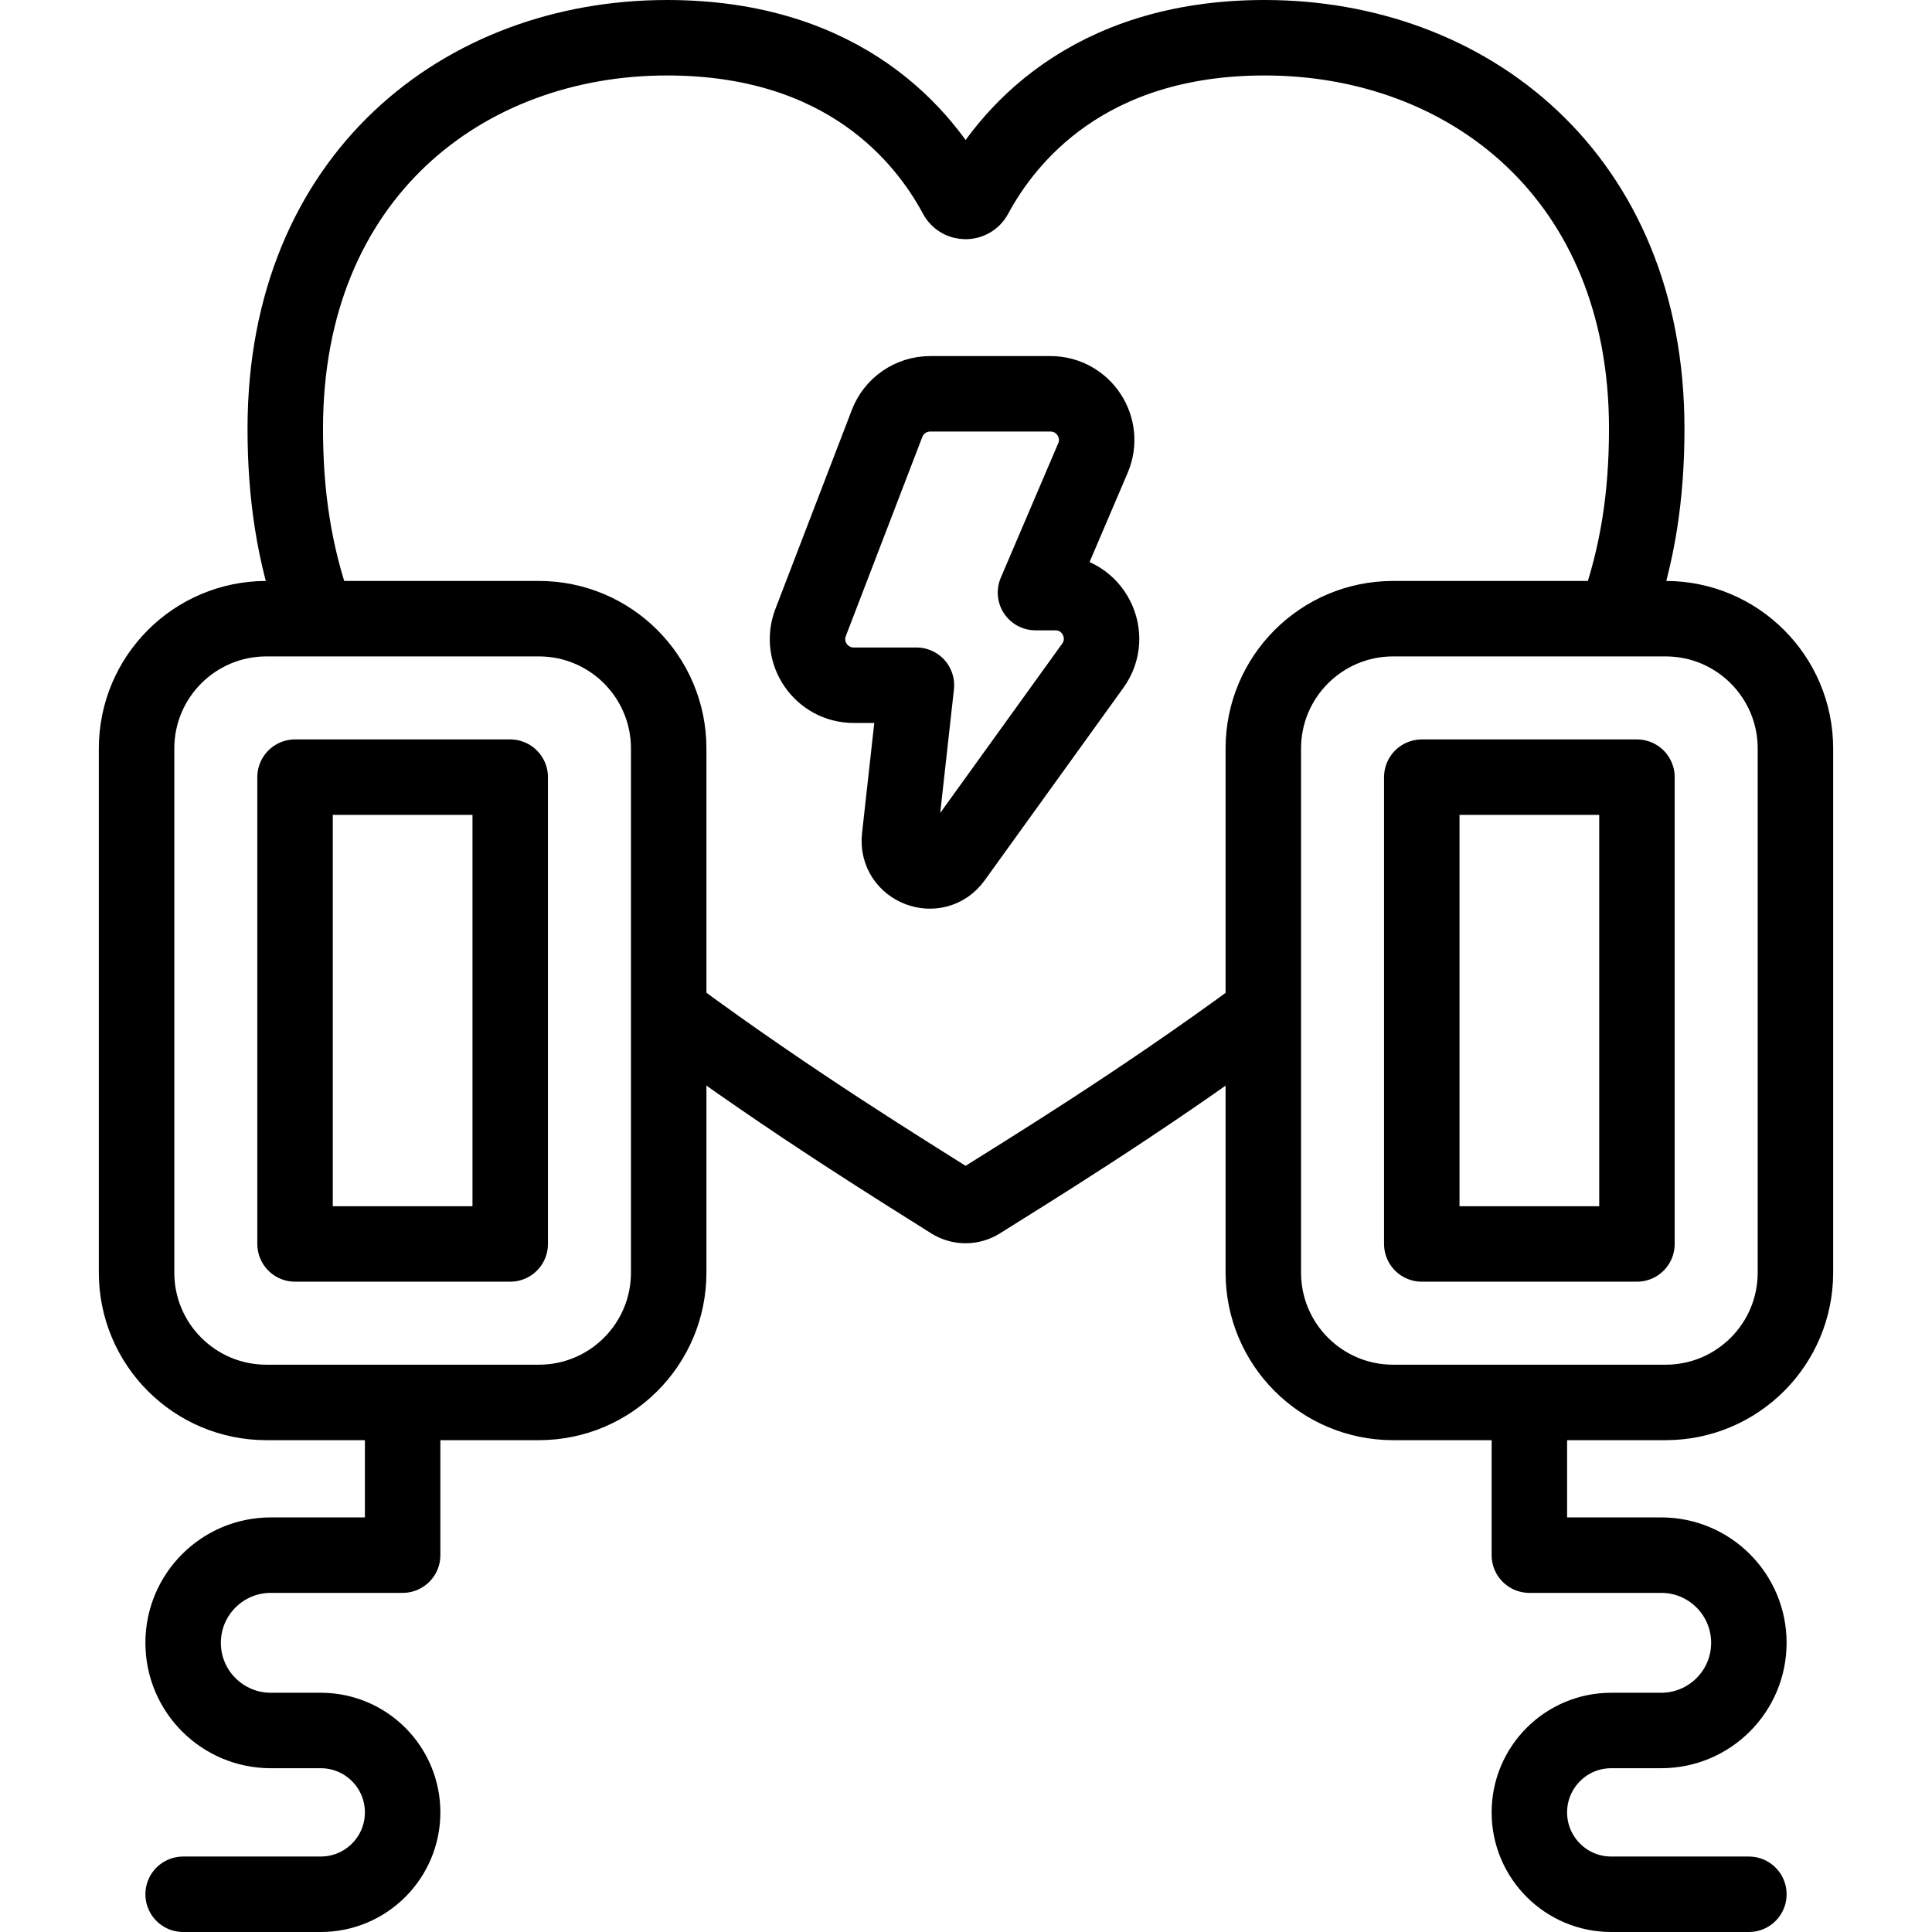<svg version="1.1" id="Layer_1" xmlns="http://www.w3.org/2000/svg" xmlns:xlink="http://www.w3.org/1999/xlink" x="0px" y="0px" viewBox="0 0 512 512" style="enable-background:new 0 0 512 512;" xml:space="preserve">
<g>
	<g>
		<g>
			<path style="fill:none;stroke:#000000;stroke-width:20;stroke-linecap:round;stroke-linejoin:round;stroke-miterlimit:10;" d="&#10;&#9;&#9;&#9;&#9;M177.848,268.621c32.41,23.95,63.593,42.983,74.205,49.737c2.341,1.49,5.306,1.494,7.651,0.01&#10;&#9;&#9;&#9;&#9;c10.637-6.733,41.911-25.714,74.414-49.675"/>
			<path style="fill:none;stroke:#000000;stroke-width:20;stroke-linecap:round;stroke-linejoin:round;stroke-miterlimit:10;" d="&#10;&#9;&#9;&#9;&#9;M428.313,163.052c5.786-16.056,8.087-31.956,8.087-49.481C436.4,46.649,388.975,10,335.15,10&#10;&#9;&#9;&#9;&#9;c-47.253,0-68.454,26.417-76.795,41.934c-1.048,1.949-3.891,1.946-4.936-0.004C245.106,36.413,224.022,10,176.773,10&#10;&#9;&#9;&#9;&#9;C122.948,10,75.6,46.649,75.6,113.571c0,17.353,2.272,33.112,7.944,49.006"/>
		</g>
		<path style="fill:none;stroke:#000000;stroke-width:20;stroke-linecap:round;stroke-linejoin:round;stroke-miterlimit:10;" d="&#10;&#9;&#9;&#9;M246.507,104.365h31.875c8.778,0,14.701,8.97,11.252,17.043l-15.223,35.635h5.256c9.975,0,15.759,11.295,9.928,19.388&#10;&#9;&#9;&#9;l-36.765,51.031c-4.808,6.674-15.349,2.617-14.441-5.558l4.474-40.312h-16.62c-8.585,0-14.5-8.61-11.422-16.623l20.264-52.755&#10;&#9;&#9;&#9;C236.901,107.485,241.442,104.365,246.507,104.365z"/>
	</g>
	<g>
		<g>
			<path style="fill:none;stroke:#000000;stroke-width:20;stroke-linecap:round;stroke-linejoin:round;stroke-miterlimit:10;" d="&#10;&#9;&#9;&#9;&#9;M441.403,371.66h-72.21c-19.002,0-34.405-15.404-34.405-34.405V198.361c0-19.002,15.404-34.405,34.405-34.405h72.21&#10;&#9;&#9;&#9;&#9;c19.002,0,34.405,15.404,34.405,34.405v138.894C475.809,356.256,460.405,371.66,441.403,371.66z"/>
			
				<rect x="343.446" y="239.297" transform="matrix(-1.836970e-16 1 -1 -1.836970e-16 673.106 -137.491)" style="fill:none;stroke:#000000;stroke-width:20;stroke-linecap:round;stroke-linejoin:round;stroke-miterlimit:10;" width="123.705" height="57.022"/>
			<path style="fill:none;stroke:#000000;stroke-width:20;stroke-linecap:round;stroke-linejoin:round;stroke-miterlimit:10;" d="&#10;&#9;&#9;&#9;&#9;M405.298,375.745v36.383h34.936c12.832,0,23.234,10.402,23.234,23.234v0c0,12.832-10.402,23.234-23.234,23.234H427&#10;&#9;&#9;&#9;&#9;c-11.986,0-21.702,9.716-21.702,21.702v0c0,11.986,9.716,21.702,21.702,21.702h36.468"/>
		</g>
		<g>
			<path style="fill:none;stroke:#000000;stroke-width:20;stroke-linecap:round;stroke-linejoin:round;stroke-miterlimit:10;" d="&#10;&#9;&#9;&#9;&#9;M70.597,371.66h72.21c19.002,0,34.405-15.404,34.405-34.405V198.361c0-19.002-15.404-34.405-34.405-34.405h-72.21&#10;&#9;&#9;&#9;&#9;c-19.002,0-34.405,15.404-34.405,34.405v138.894C36.191,356.256,51.595,371.66,70.597,371.66z"/>
			
				<rect x="44.849" y="239.297" transform="matrix(-4.486296e-11 1 -1 -4.486296e-11 374.509 161.106)" style="fill:none;stroke:#000000;stroke-width:20;stroke-linecap:round;stroke-linejoin:round;stroke-miterlimit:10;" width="123.705" height="57.022"/>
			<path style="fill:none;stroke:#000000;stroke-width:20;stroke-linecap:round;stroke-linejoin:round;stroke-miterlimit:10;" d="&#10;&#9;&#9;&#9;&#9;M106.702,375.745v36.383H71.766c-12.832,0-23.234,10.402-23.234,23.234v0c0,12.832,10.402,23.234,23.234,23.234H85&#10;&#9;&#9;&#9;&#9;c11.986,0,21.702,9.716,21.702,21.702v0C106.702,492.284,96.985,502,85,502H48.532"/>
		</g>
	</g>
</g>
<g>
</g>
<g>
</g>
<g>
</g>
<g>
</g>
<g>
</g>
<g>
</g>
<g>
</g>
<g>
</g>
<g>
</g>
<g>
</g>
<g>
</g>
<g>
</g>
<g>
</g>
<g>
</g>
<g>
</g>
</svg>